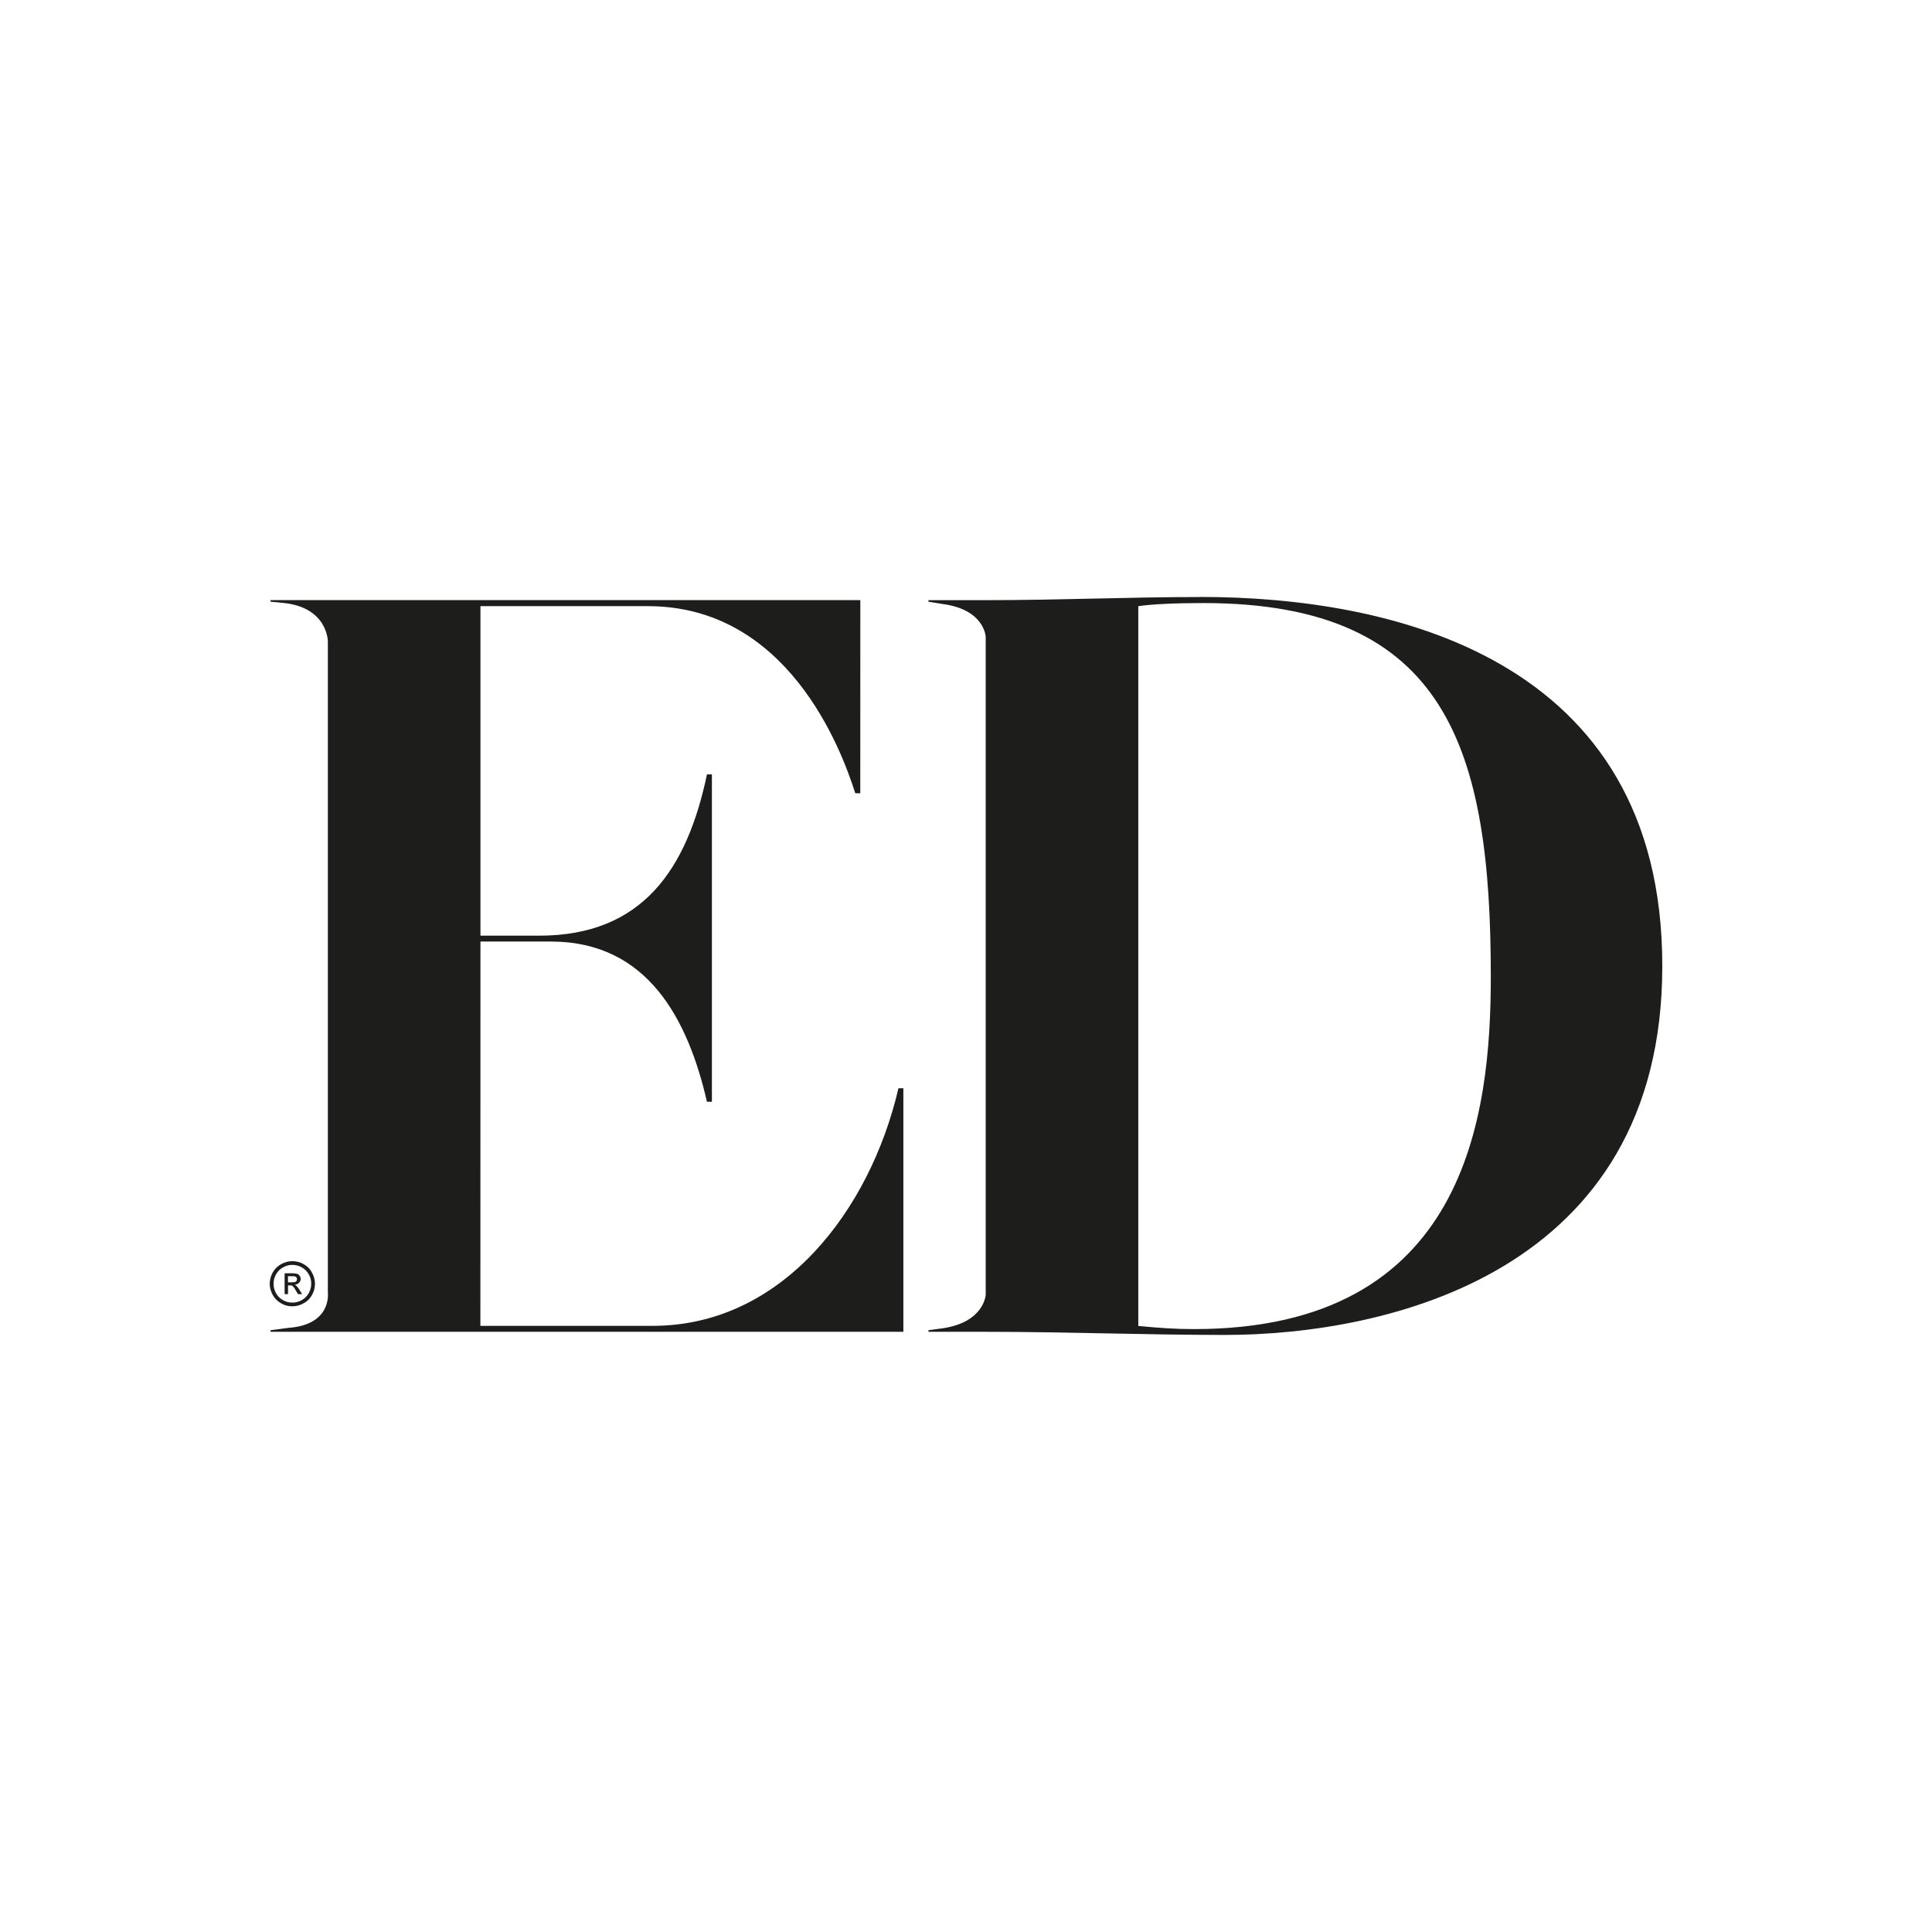 <svg xmlns="http://www.w3.org/2000/svg" id="Capa_1" viewBox="0 0 500 500"><defs><style>.cls-1{fill:#1d1d1b;}</style></defs><path class="cls-1" d="M74.54,332.65h.5c.3-.01,.53,.04,.68,.16,.23,.18,.53,.59,.9,1.28l.5,.83h1.07s-.66-1.06-.66-1.06c-.31-.51-.59-.87-.82-1.08-.11-.12-.26-.21-.45-.31,.47-.01,.87-.19,1.11-.48,.3-.27,.45-.62,.44-1.02,0-.29-.08-.52-.26-.79-.18-.25-.37-.41-.68-.52-.28-.07-.74-.13-1.36-.14h-1.85s0,5.4,0,5.4h.88s0-2.28,0-2.28Zm0-2.37h.99c.42,0,.69,.02,.85,.06,.16,.1,.29,.16,.39,.31,.06,.13,.1,.28,.09,.41,0,.24-.07,.45-.29,.6-.13,.15-.51,.2-1,.2h-1.04s0-1.59,0-1.59Z"></path><path class="cls-1" d="M72.75,337.3c.93,.54,1.87,.78,2.89,.77,1.02,0,2-.24,2.95-.79,.92-.48,1.66-1.21,2.16-2.15,.53-.9,.75-1.89,.77-2.9-.02-1.02-.26-2-.81-2.92-.47-.95-1.25-1.66-2.16-2.18-.95-.51-1.92-.73-2.87-.74-.98,0-1.97,.24-2.88,.74-.93,.5-1.67,1.22-2.21,2.17-.52,.92-.77,1.89-.79,2.92,0,1.01,.28,1.99,.79,2.92,.49,.91,1.24,1.65,2.17,2.15m-1.31-7.51c.44-.77,1.05-1.4,1.82-1.79,.78-.44,1.58-.66,2.41-.64,.8,0,1.61,.2,2.4,.63,.75,.41,1.37,1.02,1.81,1.79,.48,.81,.66,1.6,.66,2.45,0,.84-.22,1.66-.64,2.43-.45,.79-1.04,1.38-1.82,1.83-.75,.42-1.57,.64-2.42,.63-.86,.01-1.66-.19-2.45-.64-.76-.45-1.37-1.02-1.79-1.8-.44-.78-.64-1.6-.63-2.43-.01-.84,.19-1.66,.64-2.45"></path><path class="cls-1" d="M168.96,343.14h-44.64s.02-99.47,.02-99.47h18.23c25.08,0,35.5,20.22,40.39,41.46h1.28s0-84.71,0-84.71h-1.28c-5.15,24.51-16.67,41.72-43.38,41.73h-15.24s0-85.28,0-85.28h43.32c35.93,0,49.89,36.42,53.68,48.42h1.3s.01-49.98,.01-49.98H70.01s0,.41,0,.41l3.45,.33c11.38,1.22,11.39,9.93,11.39,9.93v168.62s1.08,8.26-10.23,9.05l-4.62,.61,.02,.4H233.79s0-63.02,0-63.02h-1.27c-7.34,31.59-30.07,61.47-63.57,61.49"></path><path class="cls-1" d="M310.68,154.51c-18.57,0-37.05,.82-55.58,.81h-14.83s.01,.4,.01,.4l3.77,.61c10.84,1.48,11.05,8.52,11.05,8.52v170.2s-.32,7.24-11.43,8.75l-3.4,.46v.41s14.84,0,14.84,0c20.69,0,41.09,.8,61.8,.81,41.95,0,113.31-15.96,113.29-95.49,.02-80.06-70.51-95.5-119.52-95.5Zm-1.67,189.46c-4.88,0-9.25-.31-14.42-.82V156.88c3.55-.54,9.82-.81,16.88-.81,63.17,0,74.35,38.1,74.35,96.65,0,35.95-6.27,91.26-76.81,91.25Z"></path></svg>